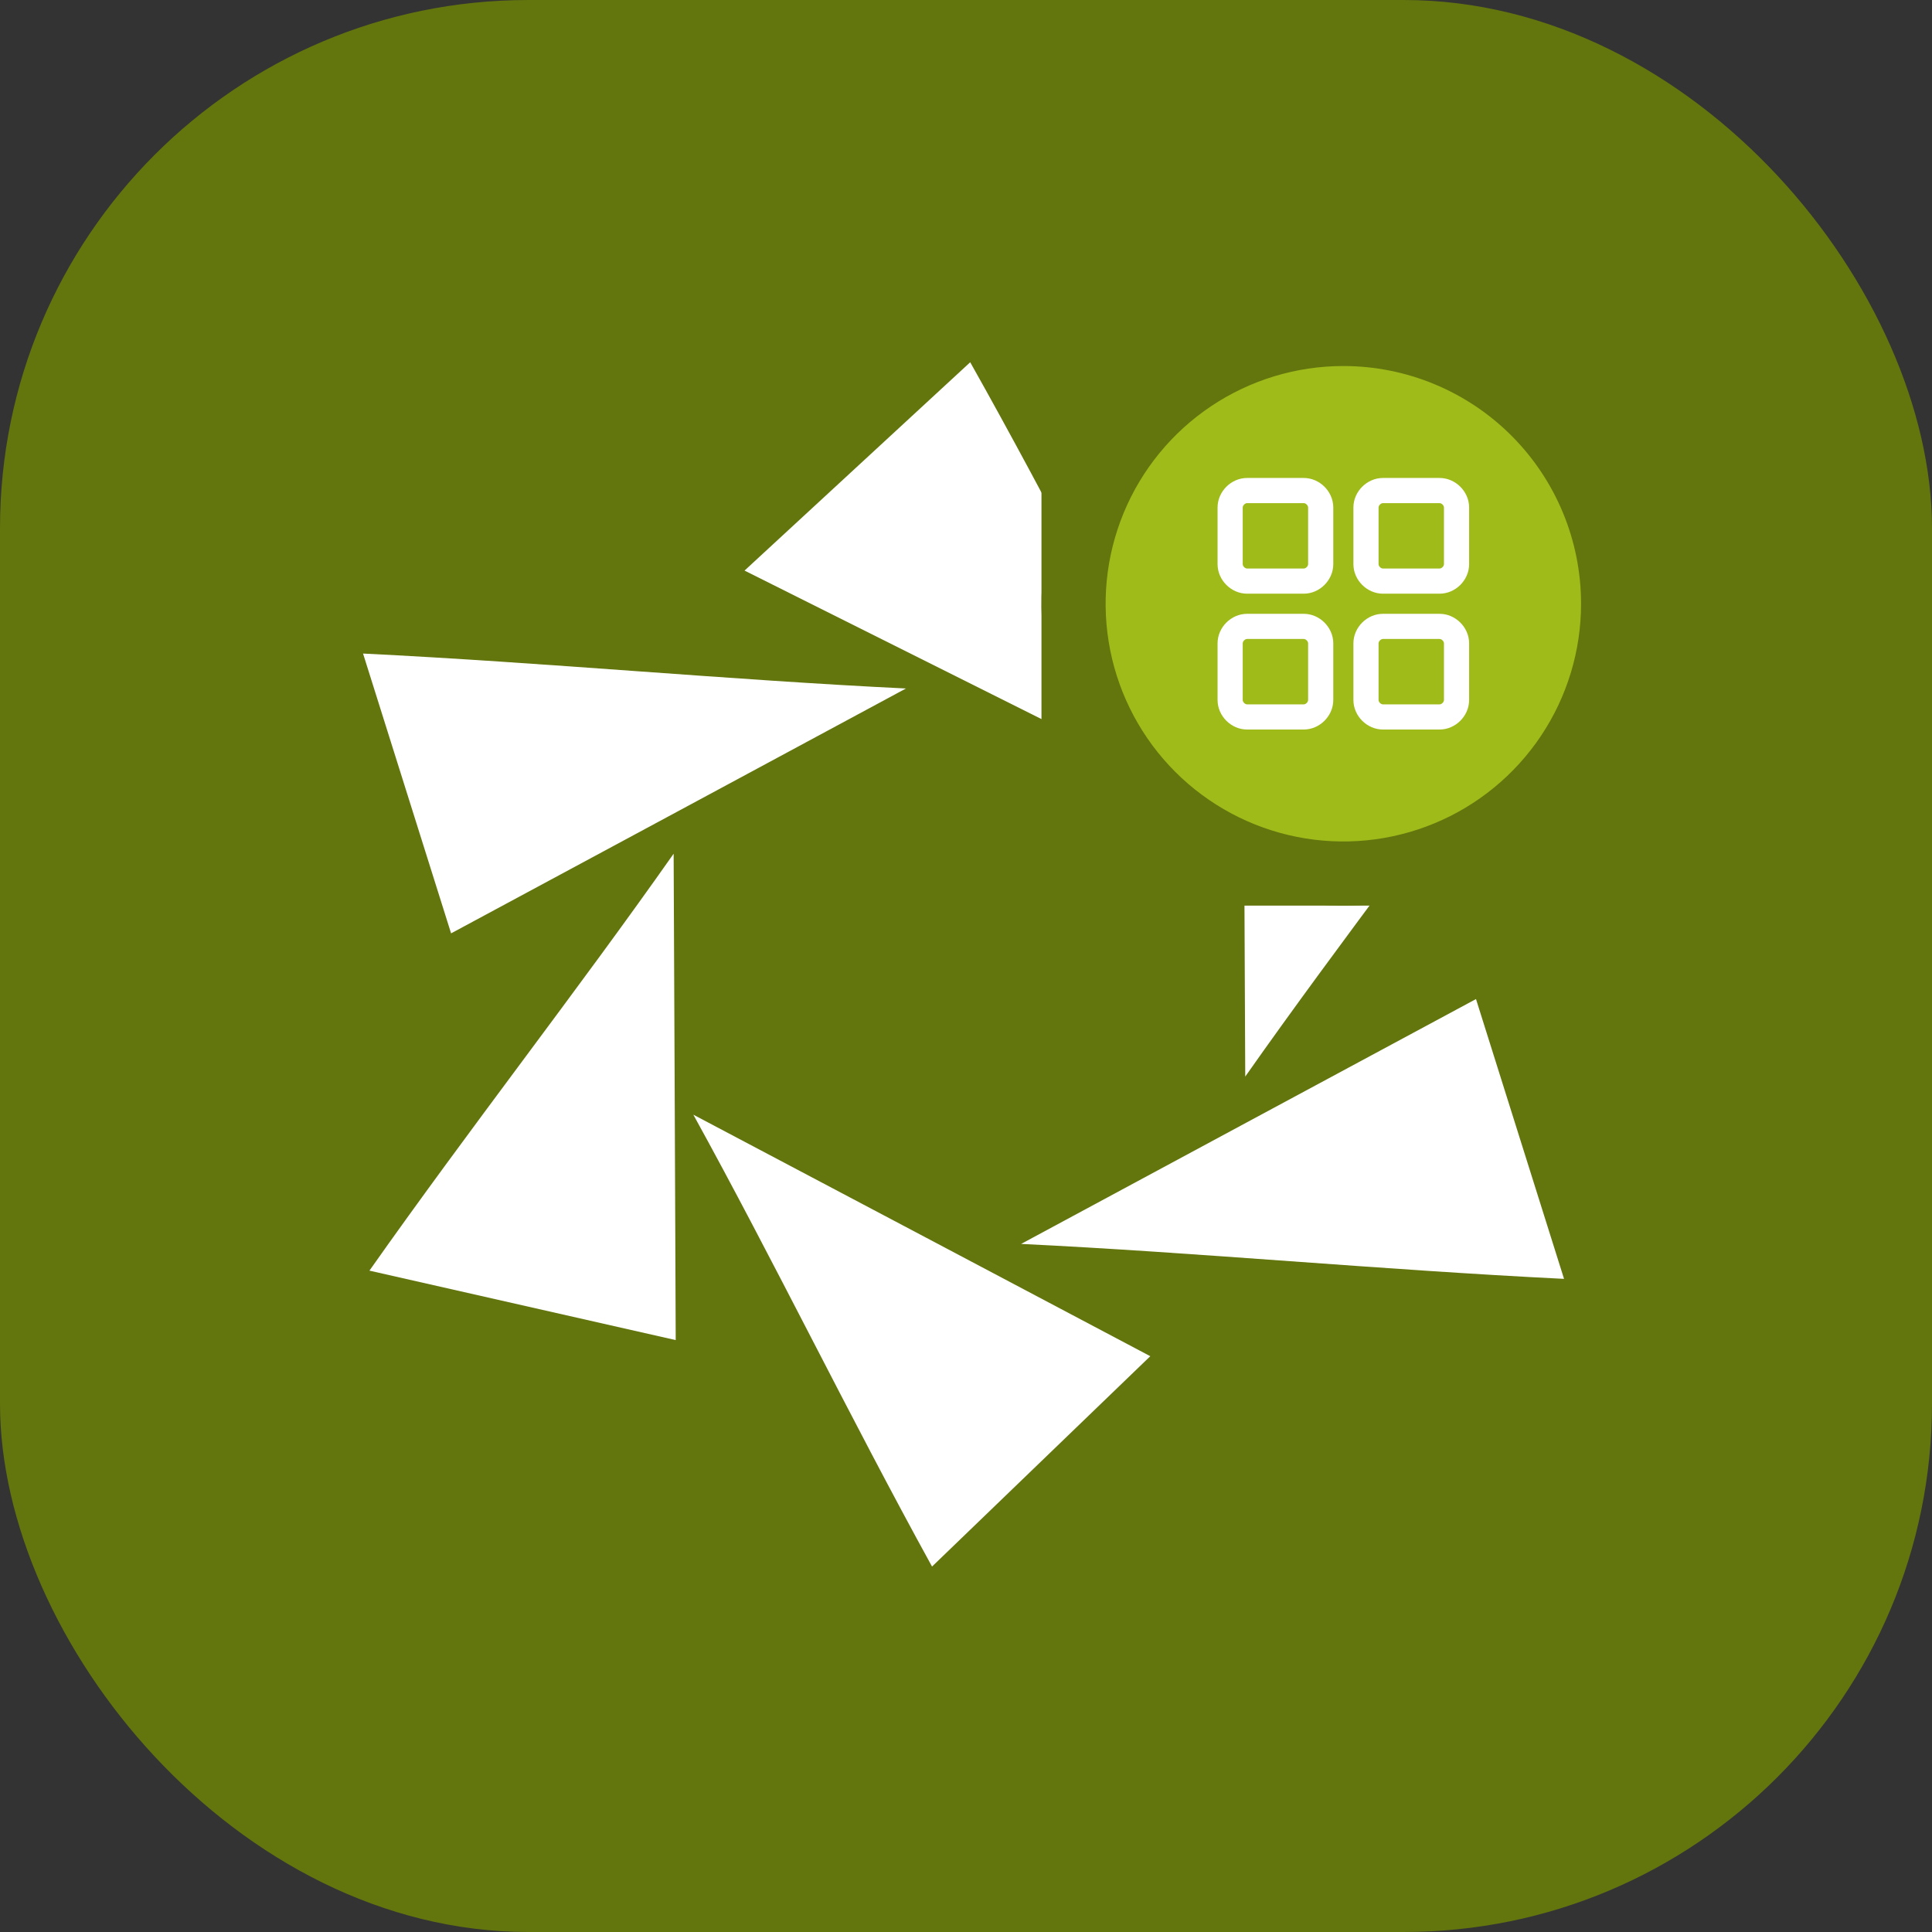 <svg width="512" height="512" viewBox="0 0 512 512" fill="none" xmlns="http://www.w3.org/2000/svg">
<rect x="0" y="0" width="512" height="512" fill="#333333" stroke="none"/>
<rect width="512" height="512" rx="140" fill="#63750D"/>
<g clip-path="url(#clip0_9760_47)">
<path d="M119.543 247.349C111.766 222.608 104.164 198.427 96.212 173.197C145.013 175.608 193.134 180.186 240.088 182.457C200.25 203.931 160.315 225.404 119.543 247.349Z" fill="white"/>
<path d="M179.073 355.138C151.995 348.991 125.527 342.983 97.903 336.731C124.563 298.889 152.914 262.675 178.52 226.241C178.729 268.854 178.889 311.544 179.073 355.138Z" fill="white"/>
<path d="M304.838 359.408C285.537 378.001 266.672 396.174 246.999 415.152C224.858 374.899 205.089 334.107 183.741 295.402C223.788 316.541 263.883 337.758 304.838 359.408Z" fill="white"/>
<path d="M257.115 96C279.182 135.19 298.897 174.886 320.187 212.661C319.662 213.307 320.712 212.032 320.187 212.661L197.309 151.212L257.115 96Z" fill="white"/>
<path d="M391.155 264.76C398.932 289.501 406.534 313.682 414.486 338.911C365.685 336.5 317.564 331.923 270.61 329.651C310.448 308.178 350.384 286.705 391.155 264.76Z" fill="white"/>
<path d="M329.449 156.406C356.528 162.554 382.995 168.562 410.62 174.814C383.959 212.656 355.608 248.87 330.002 285.304C329.793 242.691 329.633 200.001 329.449 156.406Z" fill="white"/>
</g>
<g clip-path="url(#clip1_9760_47)">
<rect width="160" height="160" transform="translate(276 80)" fill="#63750D"/>
<path d="M356 80C340.178 80 324.71 84.692 311.554 93.482C298.398 102.273 288.145 114.767 282.09 129.385C276.035 144.003 274.45 160.089 277.537 175.607C280.624 191.126 288.243 205.38 299.431 216.569C310.62 227.757 324.874 235.376 340.393 238.463C355.911 241.55 371.997 239.965 386.615 233.91C401.233 227.855 413.727 217.602 422.518 204.446C431.308 191.29 436 175.823 436 160C436 138.783 427.571 118.434 412.569 103.431C397.566 88.428 377.217 80 356 80Z" fill="#63750D"/>
<path d="M356 97C343.54 97 331.359 100.695 320.999 107.617C310.639 114.54 302.564 124.379 297.796 135.891C293.027 147.403 291.78 160.07 294.211 172.291C296.641 184.511 302.642 195.737 311.452 204.548C320.263 213.358 331.489 219.359 343.709 221.789C355.93 224.22 368.597 222.973 380.109 218.204C391.621 213.436 401.46 205.361 408.383 195.001C415.305 184.641 419 172.46 419 160C419 143.291 412.363 127.267 400.548 115.452C388.733 103.637 372.709 97 356 97Z" fill="#9FBB1A"/>
<path fill-rule="evenodd" clip-rule="evenodd" d="M330.5 126.667C326.26 126.667 322.667 130.26 322.667 134.5V149.5C322.667 153.74 326.26 157.333 330.5 157.333H345.5C349.74 157.333 353.333 153.74 353.333 149.5V134.5C353.333 130.26 349.74 126.667 345.5 126.667H330.5ZM329.333 134.5C329.333 133.94 329.94 133.333 330.5 133.333H345.5C346.06 133.333 346.667 133.94 346.667 134.5V149.5C346.667 150.06 346.06 150.667 345.5 150.667H330.5C329.94 150.667 329.333 150.06 329.333 149.5V134.5ZM366.5 126.667C362.26 126.667 358.667 130.26 358.667 134.5V149.5C358.667 153.74 362.26 157.333 366.5 157.333H381.5C385.74 157.333 389.333 153.74 389.333 149.5V134.5C389.333 130.26 385.74 126.667 381.5 126.667H366.5ZM365.333 134.5C365.333 133.94 365.94 133.333 366.5 133.333H381.5C382.06 133.333 382.667 133.94 382.667 134.5V149.5C382.667 150.06 382.06 150.667 381.5 150.667H366.5C365.94 150.667 365.333 150.06 365.333 149.5V134.5ZM322.667 170.5C322.667 166.26 326.26 162.667 330.5 162.667H345.5C349.74 162.667 353.333 166.26 353.333 170.5V185.5C353.333 189.74 349.74 193.333 345.5 193.333H330.5C326.26 193.333 322.667 189.74 322.667 185.5V170.5ZM330.5 169.333C329.94 169.333 329.333 169.94 329.333 170.5V185.5C329.333 186.06 329.94 186.667 330.5 186.667H345.5C346.06 186.667 346.667 186.06 346.667 185.5V170.5C346.667 169.94 346.06 169.333 345.5 169.333H330.5ZM366.5 162.667C362.26 162.667 358.667 166.26 358.667 170.5V185.5C358.667 189.74 362.26 193.333 366.5 193.333H381.5C385.74 193.333 389.333 189.74 389.333 185.5V170.5C389.333 166.26 385.74 162.667 381.5 162.667H366.5ZM365.333 170.5C365.333 169.94 365.94 169.333 366.5 169.333H381.5C382.06 169.333 382.667 169.94 382.667 170.5V185.5C382.667 186.06 382.06 186.667 381.5 186.667H366.5C365.94 186.667 365.333 186.06 365.333 185.5V170.5Z" fill="white"/>
</g>
<defs>
<clipPath id="clip0_9760_47">
<rect width="320" height="320" fill="white" transform="translate(96 96)"/>
</clipPath>
<clipPath id="clip1_9760_47">
<rect width="160" height="160" fill="white" transform="translate(276 80)"/>
</clipPath>
</defs>
</svg>
